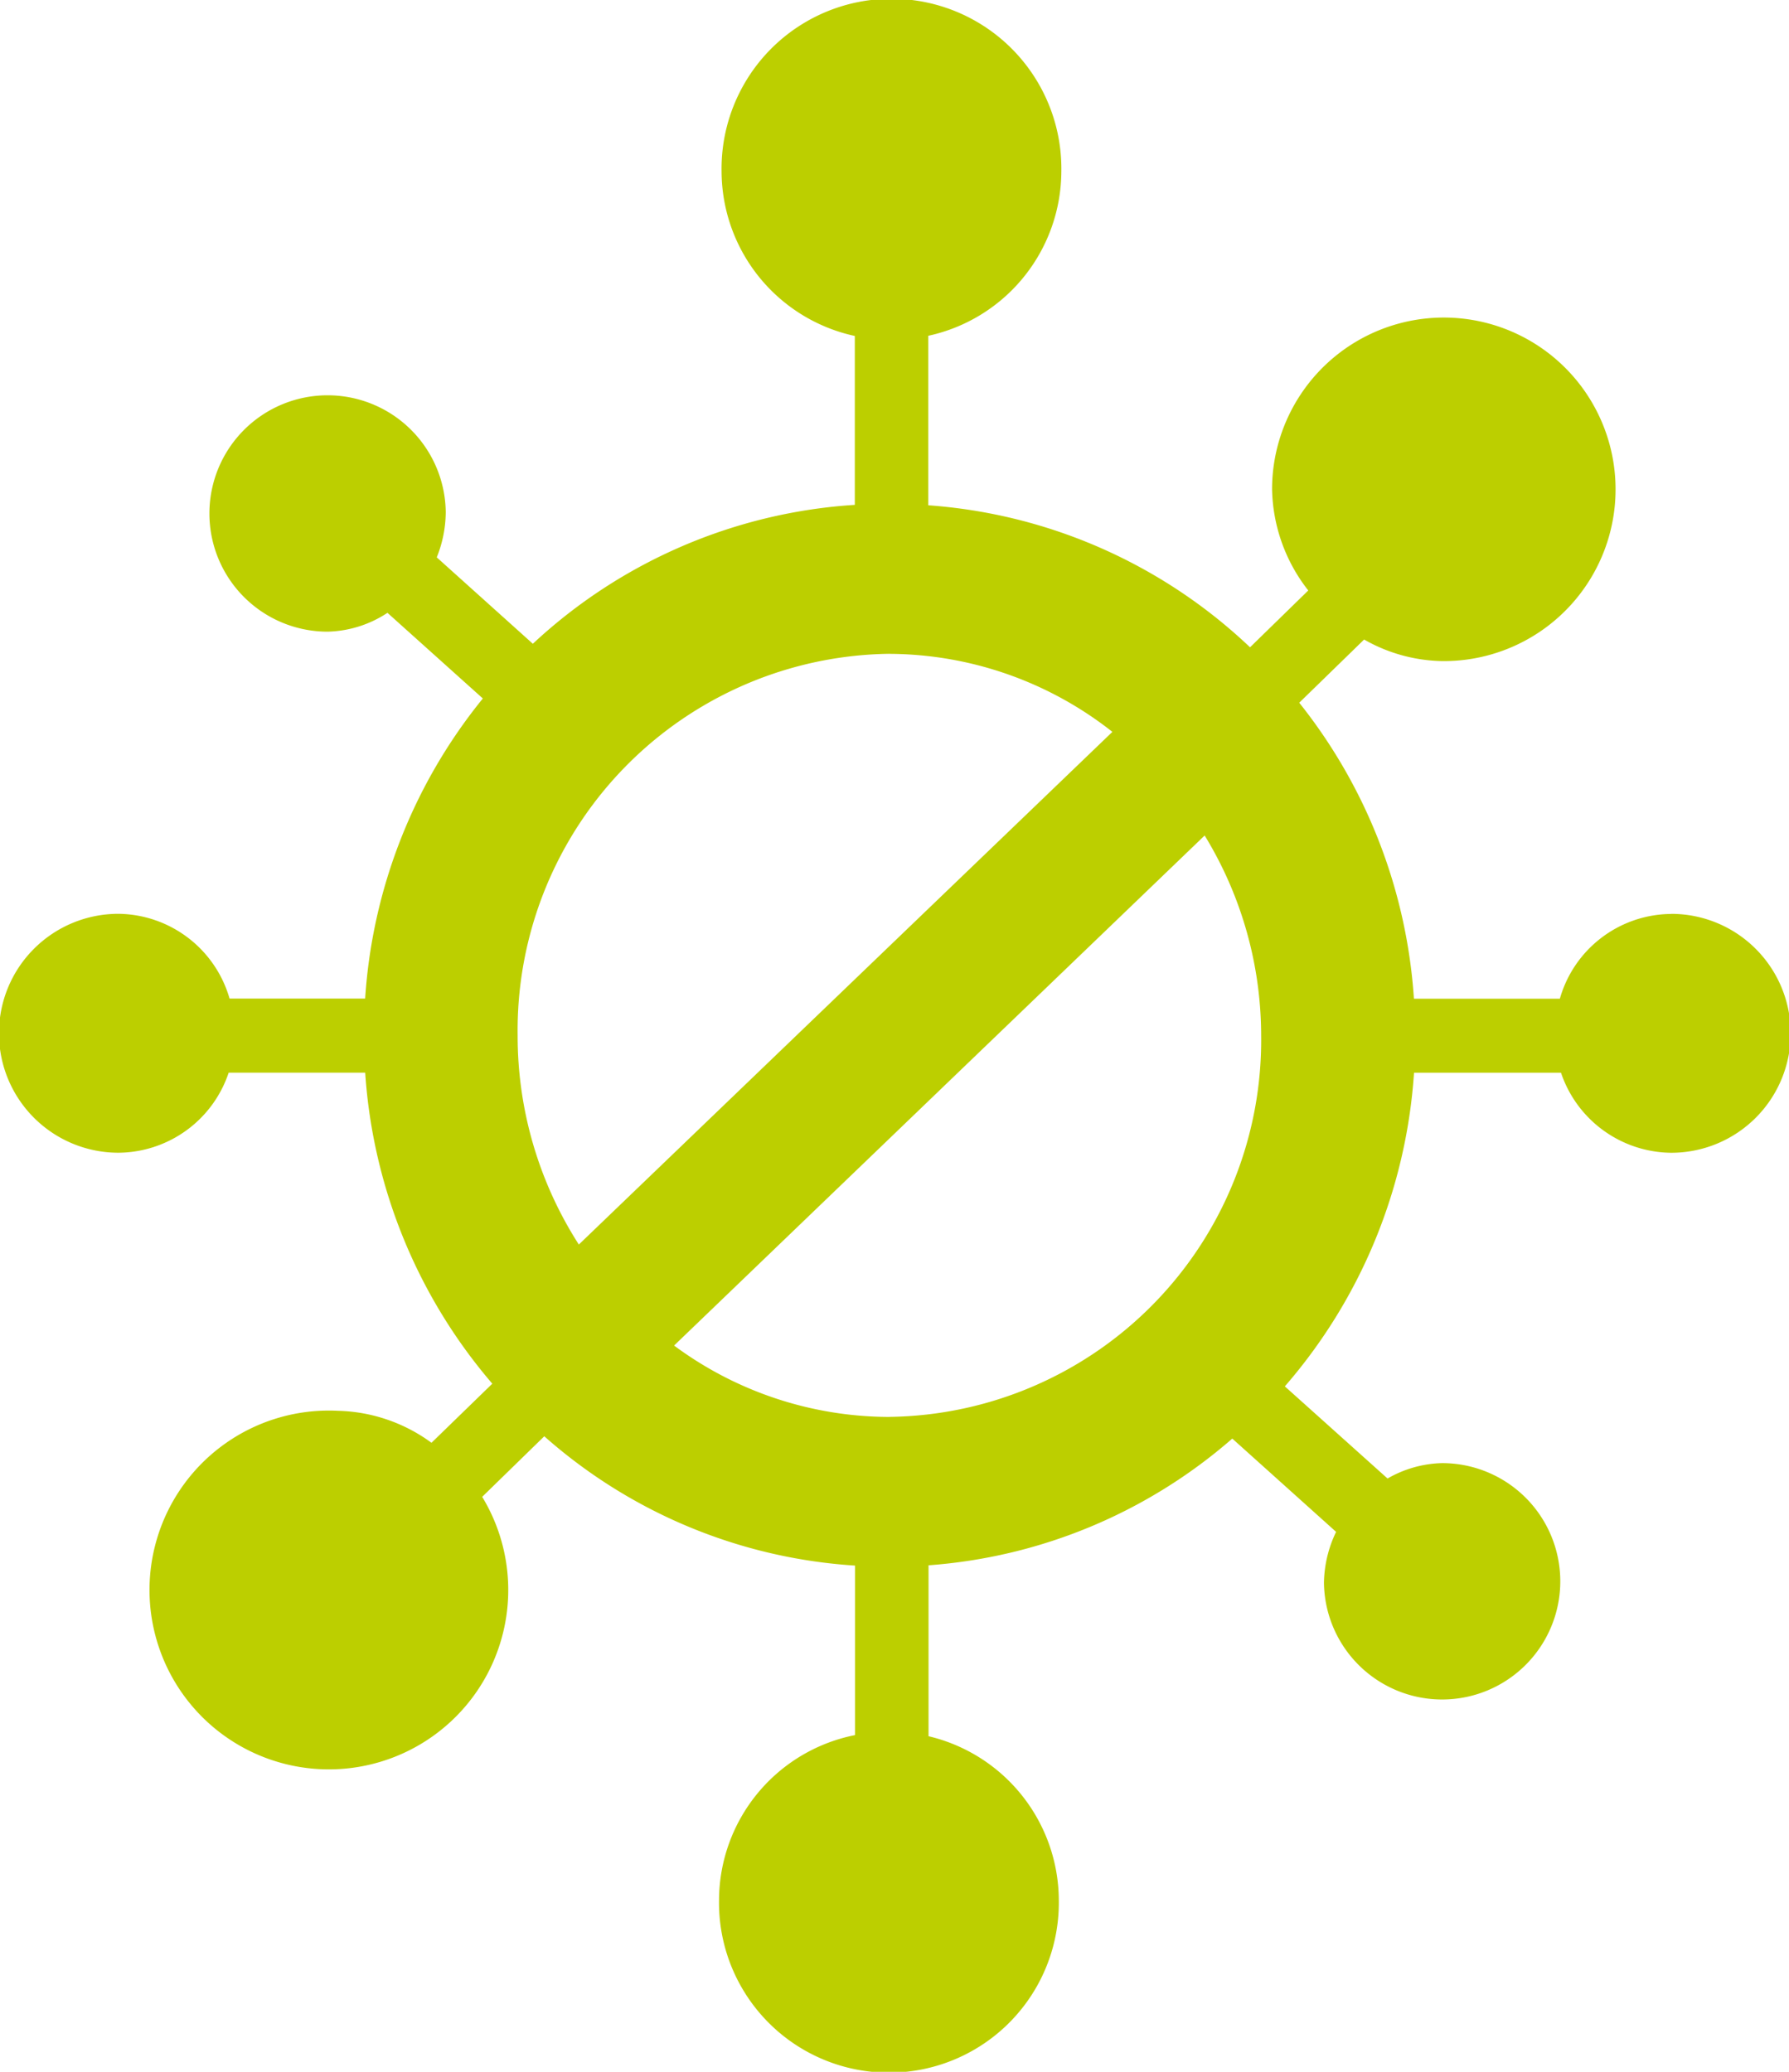 <?xml version="1.0" encoding="UTF-8"?>
<svg xmlns="http://www.w3.org/2000/svg" width="38" height="44" viewBox="0 0 38 44">
  <path fill="#bccf00" d="M35.49 19.41a2.477 2.477 0 0 0-2.357 1.8h-3.1a11.275 11.275 0 0 0-2.436-6.286l1.378-1.342a3.466 3.466 0 0 0 1.651.458 3.648 3.648 0 1 0-3.606-3.65 3.583 3.583 0 0 0 .769 2.15l-1.237 1.207a11.071 11.071 0 0 0-6.834-3.016v-3.6a3.585 3.585 0 0 0 2.826-3.488 3.609 3.609 0 1 0-7.217 0 3.588 3.588 0 0 0 2.83 3.492v3.587a11.054 11.054 0 0 0-6.839 2.95l-2.041-1.835a2.606 2.606 0 0 0 .191-.959 2.51 2.51 0 1 0-2.51 2.537 2.408 2.408 0 0 0 1.272-.4l2.026 1.819a11.265 11.265 0 0 0-2.5 6.373h-2.88a2.485 2.485 0 0 0-2.361-1.8 2.537 2.537 0 0 0 0 5.074 2.487 2.487 0 0 0 2.342-1.7h2.9a11.289 11.289 0 0 0 2.7 6.605l-1.292 1.255a3.493 3.493 0 0 0-1.983-.679 3.81 3.81 0 1 0 3.06 1.827l1.319-1.286a11.01 11.01 0 0 0 6.6 2.746v3.6a3.585 3.585 0 0 0-2.888 3.5 3.609 3.609 0 1 0 7.217 0 3.592 3.592 0 0 0-2.767-3.476v-3.63a11.038 11.038 0 0 0 6.452-2.691l2.205 1.981a2.572 2.572 0 0 0-.258 1.077 2.51 2.51 0 1 0 2.51-2.537 2.427 2.427 0 0 0-1.159.327l-2.182-1.957a11.292 11.292 0 0 0 2.744-6.661h3.122a2.494 2.494 0 0 0 2.342 1.7 2.537 2.537 0 0 0 0-5.074Zm-16.6-5.524a7.7 7.7 0 0 1 4.738 1.657L12.295 26.431a8.2 8.2 0 0 1-1.3-4.443 8 8 0 0 1 7.896-8.103Zm0 16.206a7.7 7.7 0 0 1-4.572-1.516l11.27-10.832a8.157 8.157 0 0 1 1.2 4.246 8 8 0 0 1-7.897 8.101Z" data-name="Path 1136"></path>
</svg>
